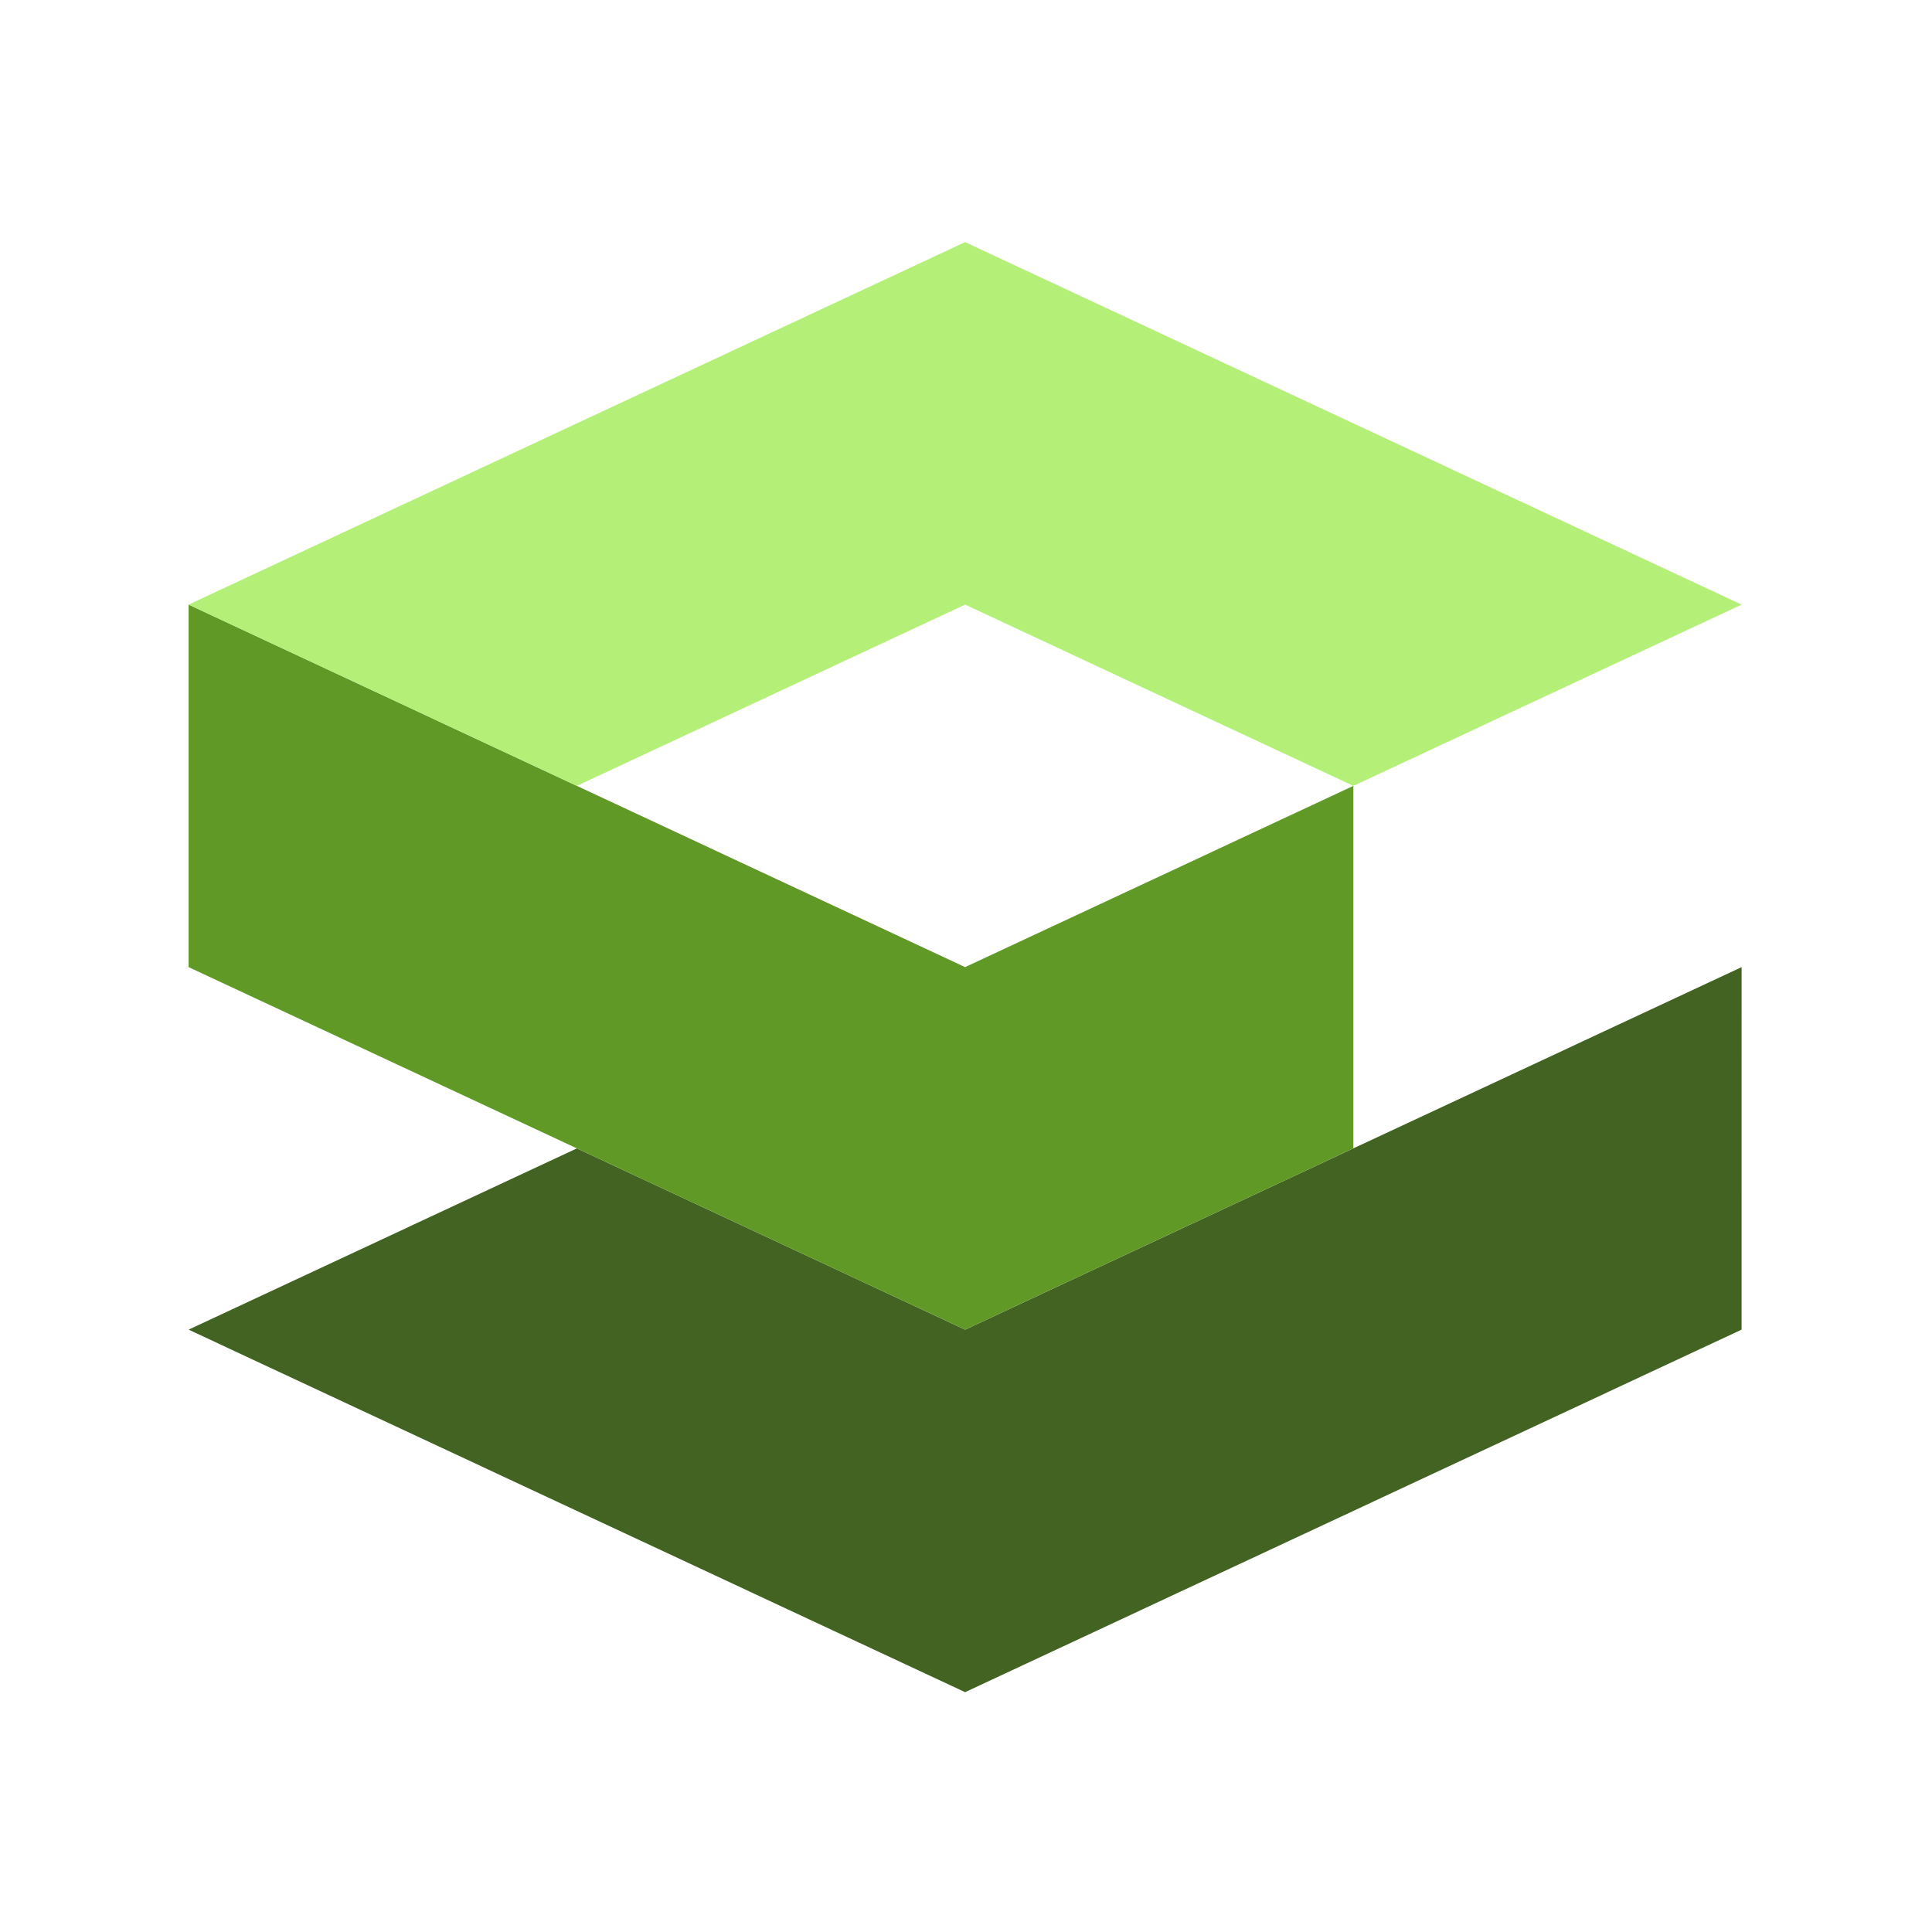 <svg width="1091px" height="1091px" version="1.1" xmlns="http://www.w3.org/2000/svg"
    xmlns:xlink="http://www.w3.org/1999/xlink" xml:space="preserve"
    xmlns:serif="http://www.serif.com/"
    style="fill-rule:evenodd;clip-rule:evenodd;stroke-linejoin:round;stroke-miterlimit:2;">
    <defs>
        <style>
            :root {
                --color-primary: #b4f078;
                --color-secondary: #609926;
                --color-tertiary: #426321;
            }
            @media (prefers-color-scheme: dark) {
                :root {
                    --color-primary: #fafafa;
                    --color-secondary: #b4f078;
                    --color-tertiary: #609926;
                }
            }
        </style>
    </defs>
    <g transform="matrix(1.364,0,0,1.364,0,0)">
        <g id="Logo" transform="matrix(0.576,0,0,0.733,-191.06,-234.525)">
            <rect x="331.539" y="320.055" width="1388.21" height="1091.76" style="fill:none;"/>
            <g transform="matrix(1.735,0,0,1.365,-709.62,-294.068)">
                <path d="M1000,1150.01L678.324,1000.01L839.162,925.008L1000,1000.01L1321.67,850.011L1321.66,1000.01L1000,1150.01Z" style="fill:#426321;"/>
                <path d="M678.324,850.008L678.324,700.008L1000,850.008L1160.84,775.008L1160.84,925.008L1000,1000.01L678.324,850.008Z" style="fill:#609926;"/>
                <path d="M839.162,775.008L678.324,700.008L1000,550.008L1321.68,700.008L1160.84,775.008L1000,700.008L839.162,775.008Z" style="fill:#b4f078;"/>
            </g>
        </g>
    </g>
</svg>